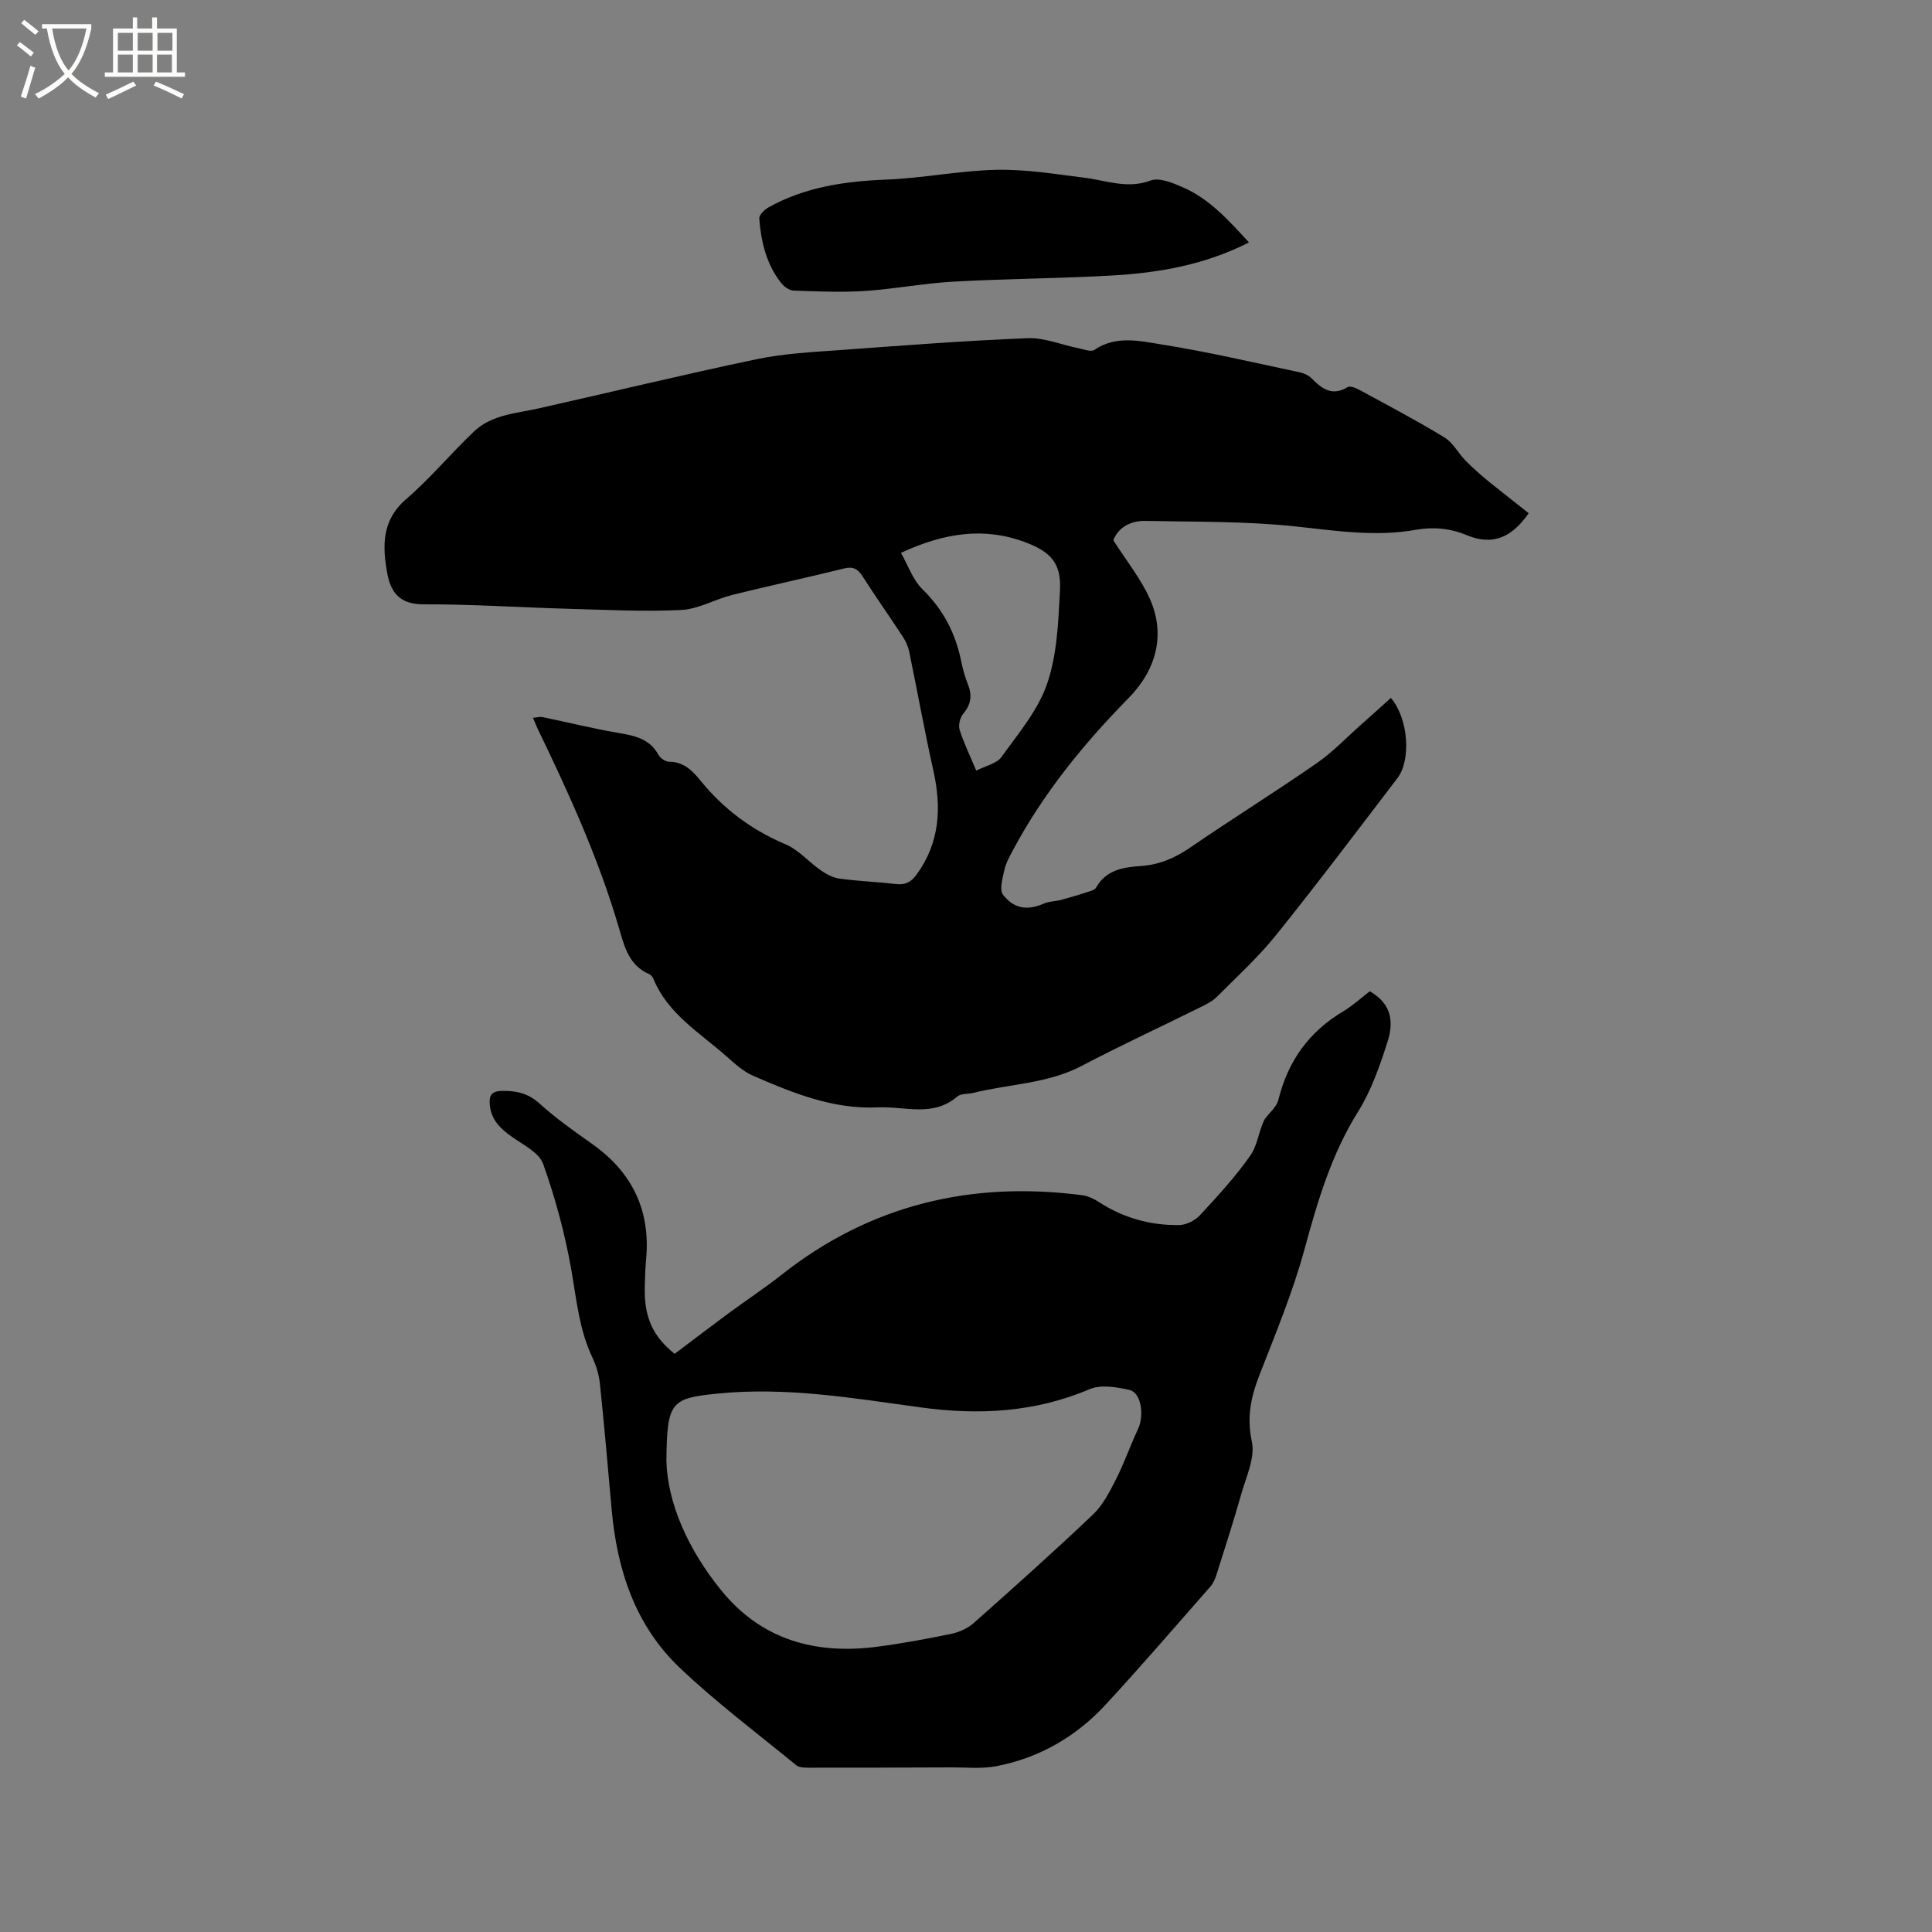 <svg enable-background="new 0 0 400 400" viewBox="0 0 400 400" xmlns="http://www.w3.org/2000/svg"><rect x="0" y="0" width="400" height="400" fill="#808080" stroke="none"/><path d="m6.4 11.7c-1-.8-1.9-1.6-2.9-2.3l.6-.7c.9.7 1.9 1.4 2.9 2.2zm-2.1 8.3c.7-2.1 1.4-4.2 2-6.4.2.1.6.3 1 .4-.7 2.3-1.3 4.4-1.9 6.4zm3-12.8c-1.1-.9-2.1-1.7-2.9-2.4l.6-.7c1 .8 2 1.5 3 2.4zm1.4-1.3v-.9h10.2v.9c-.9 4.2-2.3 7.3-4.1 9.4 1.3 1.4 3.2 2.7 5.7 4-.2.2-.4.5-.7.9-2.5-1.4-4.4-2.7-5.7-4.2-1.4 1.5-3.5 3-6.1 4.4 0 0 0 0-.1-.1-.3-.4-.5-.7-.7-.8 2.7-1.3 4.7-2.8 6.2-4.2-1.8-2.2-3-5.3-3.7-9.4zm9.2 0h-7.1c.6 3.8 1.7 6.7 3.4 8.7 1.7-2 2.9-4.8 3.7-8.7z" fill="#fbfcfa"/><path d="m31.6 3.6h.9v2.3h4.1v9.1h1.7v.9h-16.6v-.9h1.7v-9.1h4.1v-2.3h.9v2.3h3.1v-2.3zm-4 13.3.6.8c-1.9.9-3.8 1.9-5.8 2.8-.2-.3-.3-.6-.5-.9 2-.9 3.9-1.8 5.7-2.7zm-3.2-10.1v3.7h3.1v-3.7zm0 4.5v3.7h3.1v-3.7zm4.1-4.5v3.7h3.1v-3.7zm0 4.5v3.7h3.1v-3.7zm9.1 9.1c-2.1-1.1-4.1-2-5.8-2.7l.5-.8c2.2.9 4.1 1.8 5.8 2.6zm-1.9-13.6h-3.1v3.7h3.1zm-3.2 4.5v3.7h3.1v-3.7z" fill="#fbfcfa"/><path d="m316.5 106.25c-3.56 5.15-7.56 6.74-12.82 4.55-3.38-1.41-6.89-1.76-10.56-1.11-8.33 1.49-16.55.19-24.89-.7-10.28-1.1-20.71-.93-31.08-1.14-3.19-.07-5.67 1.44-6.65 4 2.7 4.24 5.59 7.84 7.46 11.9 3.46 7.54 1.48 14.89-4.3 20.78-9.31 9.48-17.68 19.73-23.96 31.53-.69 1.3-1.45 2.65-1.76 4.07-.37 1.7-1.07 4.11-.26 5.14 2.39 3.04 5.21 3.21 8.43 1.81 1.25-.55 2.78-.44 4.08-.91 1.45-.42 2.92-.81 4.35-1.29.85-.29 2.05-.51 2.41-1.14 2.09-3.67 5.64-4.19 9.25-4.44 3.82-.26 7.05-1.65 10.2-3.81 8.65-5.93 17.56-11.48 26.18-17.45 3.36-2.33 6.23-5.37 9.31-8.09 2.04-1.8 4.05-3.63 6.08-5.45 3.62 4.24 4.25 12.81 1.33 16.64-8.3 10.86-16.52 21.78-25.08 32.43-3.7 4.6-8.12 8.64-12.31 12.84-.94.94-2.25 1.57-3.47 2.17-8.16 4.04-16.43 7.87-24.49 12.1-7.06 3.7-14.92 3.72-22.38 5.58-1.13.28-2.6.1-3.37.76-5.04 4.34-10.86 2-16.4 2.25-9.33.43-17.64-2.96-25.89-6.55-2.07-.9-3.86-2.57-5.59-4.1-5.52-4.85-12.09-8.75-15.06-16.01-.15-.37-.49-.77-.85-.93-4.16-1.77-5.13-5.67-6.22-9.41-4.19-14.39-10.38-27.96-16.88-41.4-.31-.65-.56-1.33-.96-2.26.84-.07 1.45-.25 1.99-.14 5.25 1.08 10.45 2.38 15.73 3.28 3.35.57 6.41 1.19 8.24 4.5.39.71 1.47 1.46 2.23 1.46 3.04.01 4.85 1.88 6.52 3.94 4.76 5.86 10.56 10.18 17.57 13.15 2.73 1.15 4.84 3.69 7.36 5.43 1.15.8 2.54 1.51 3.9 1.69 3.88.52 7.81.67 11.7 1.12 1.93.22 3.1-.49 4.22-2.02 4.79-6.63 5.15-13.84 3.42-21.54-1.82-8.15-3.3-16.39-4.99-24.57-.23-1.1-.74-2.2-1.36-3.15-2.73-4.17-5.61-8.23-8.29-12.43-1-1.56-1.97-2.1-3.86-1.63-7.71 1.91-15.48 3.57-23.18 5.49-3.55.89-6.97 2.93-10.52 3.1-7.8.38-15.64-.04-23.46-.25-9.96-.28-19.91-.95-29.86-.92-4.53.01-6.73-2.01-7.53-6.42-1-5.54-1.22-10.94 3.89-15.34 5.03-4.33 9.3-9.52 14.14-14.09 3.65-3.44 8.65-3.67 13.28-4.71 15.07-3.38 30.09-7.04 45.21-10.2 5.77-1.2 11.74-1.48 17.65-1.91 12.79-.94 25.57-1.92 38.38-2.43 3.47-.14 7.01 1.36 10.52 2.07 1.12.22 2.63.83 3.33.35 4.46-3.04 9.35-1.85 13.88-1.13 9.61 1.52 19.1 3.76 28.62 5.77.89.19 1.87.64 2.49 1.27 2.14 2.17 4.25 3.74 7.44 1.8.54-.33 1.81.22 2.59.65 5.86 3.19 11.78 6.3 17.47 9.77 1.78 1.09 2.85 3.28 4.39 4.83 1.52 1.54 3.15 2.97 4.82 4.34 2.73 2.21 5.53 4.38 8.22 6.51zm-129.97 8.21c1.49 2.62 2.47 5.6 4.46 7.54 4.27 4.18 6.81 9.05 7.99 14.79.34 1.65.79 3.31 1.41 4.87.92 2.29.67 4.18-.97 6.12-.66.79-1.04 2.35-.74 3.31.84 2.7 2.11 5.27 3.44 8.46 1.91-.99 4.23-1.44 5.23-2.83 3.49-4.86 7.58-9.68 9.46-15.2 2.07-6.06 2.31-12.85 2.65-19.35.29-5.56-1.93-7.92-7.14-9.89-8.57-3.23-16.81-1.97-25.79 2.18z"/><path d="m139.67 280.3c3.96-2.98 7.5-5.69 11.09-8.34 3.66-2.7 7.47-5.2 11.04-8.02 18.41-14.54 39.33-19.48 62.35-16.47 1.19.16 2.41.78 3.44 1.45 5.05 3.25 10.61 4.81 16.55 4.71 1.46-.02 3.27-.92 4.28-2.01 3.67-3.96 7.36-7.97 10.45-12.38 1.52-2.17 1.75-5.24 2.99-7.54.97-1.33 2.46-2.52 2.82-4 1.97-8 6.32-14.09 13.42-18.31 1.98-1.18 3.71-2.79 5.5-4.16 3.84 2.23 5.27 5.46 3.68 10.43-1.6 5.01-3.38 10.15-6.14 14.56-5.55 8.88-8.37 18.59-11.09 28.54-2.41 8.84-5.98 17.39-9.31 25.96-1.76 4.52-2.64 8.69-1.56 13.74.72 3.35-1.2 7.35-2.22 10.97-1.57 5.57-3.36 11.07-5.1 16.59-.28.87-.67 1.8-1.27 2.47-7.21 8.2-14.33 16.49-21.74 24.5-6.12 6.61-13.73 10.99-22.63 12.69-2.96.56-6.1.23-9.15.24-9.85.04-19.69.07-29.54.06-.9 0-2.05 0-2.67-.51-8.12-6.64-16.54-12.96-24.12-20.17-9.24-8.78-13-20.33-14.11-32.83-.77-8.65-1.52-17.31-2.42-25.94-.19-1.86-.75-3.76-1.55-5.45-2.73-5.75-3.29-11.93-4.36-18.09-1.3-7.46-3.31-14.87-5.84-22-.85-2.38-4.17-3.98-6.55-5.68-2.35-1.67-4.22-3.49-4.5-6.54-.18-1.92.27-2.87 2.53-2.91 2.99-.05 5.41.48 7.77 2.62 3.36 3.05 7.11 5.69 10.83 8.32 8.36 5.89 12.2 13.81 11.22 24.03-.17 1.79-.2 3.6-.26 5.4-.2 6.48 1.65 10.42 6.17 14.07zm-1.7 22.17c.24 8.8 4.51 18.35 11.33 26.77 8.34 10.29 19.55 13.36 32.28 11.7 5.14-.67 10.25-1.61 15.33-2.66 1.65-.34 3.43-1.13 4.68-2.24 8.32-7.38 16.62-14.8 24.69-22.46 2.06-1.95 3.45-4.72 4.77-7.3 1.71-3.37 2.95-6.97 4.56-10.4 1.34-2.87.67-7.54-1.76-8.1-2.67-.61-5.94-1.16-8.28-.16-11.33 4.83-23.04 5.4-34.93 3.77-13.96-1.91-27.83-4.29-42.02-2.87-9.76.98-10.52 1.68-10.65 13.95z"/><path d="m258.59 50.19c-9.1 4.63-18.56 6.28-28.19 6.84-10.99.63-22.02.67-33.01 1.28-6.12.34-12.19 1.53-18.31 1.93-4.92.32-9.88.1-14.82-.08-.88-.03-1.95-.84-2.54-1.59-3.07-3.88-4.15-8.53-4.52-13.32-.06-.74 1.08-1.85 1.92-2.32 7.6-4.24 15.87-5.41 24.46-5.75 7.59-.3 15.14-1.86 22.72-2.02 6.07-.13 12.19.88 18.25 1.64 4.54.56 8.84 2.38 13.66.58 1.82-.68 4.59.48 6.67 1.39 5.57 2.42 9.51 6.87 13.71 11.42z"/></svg>
